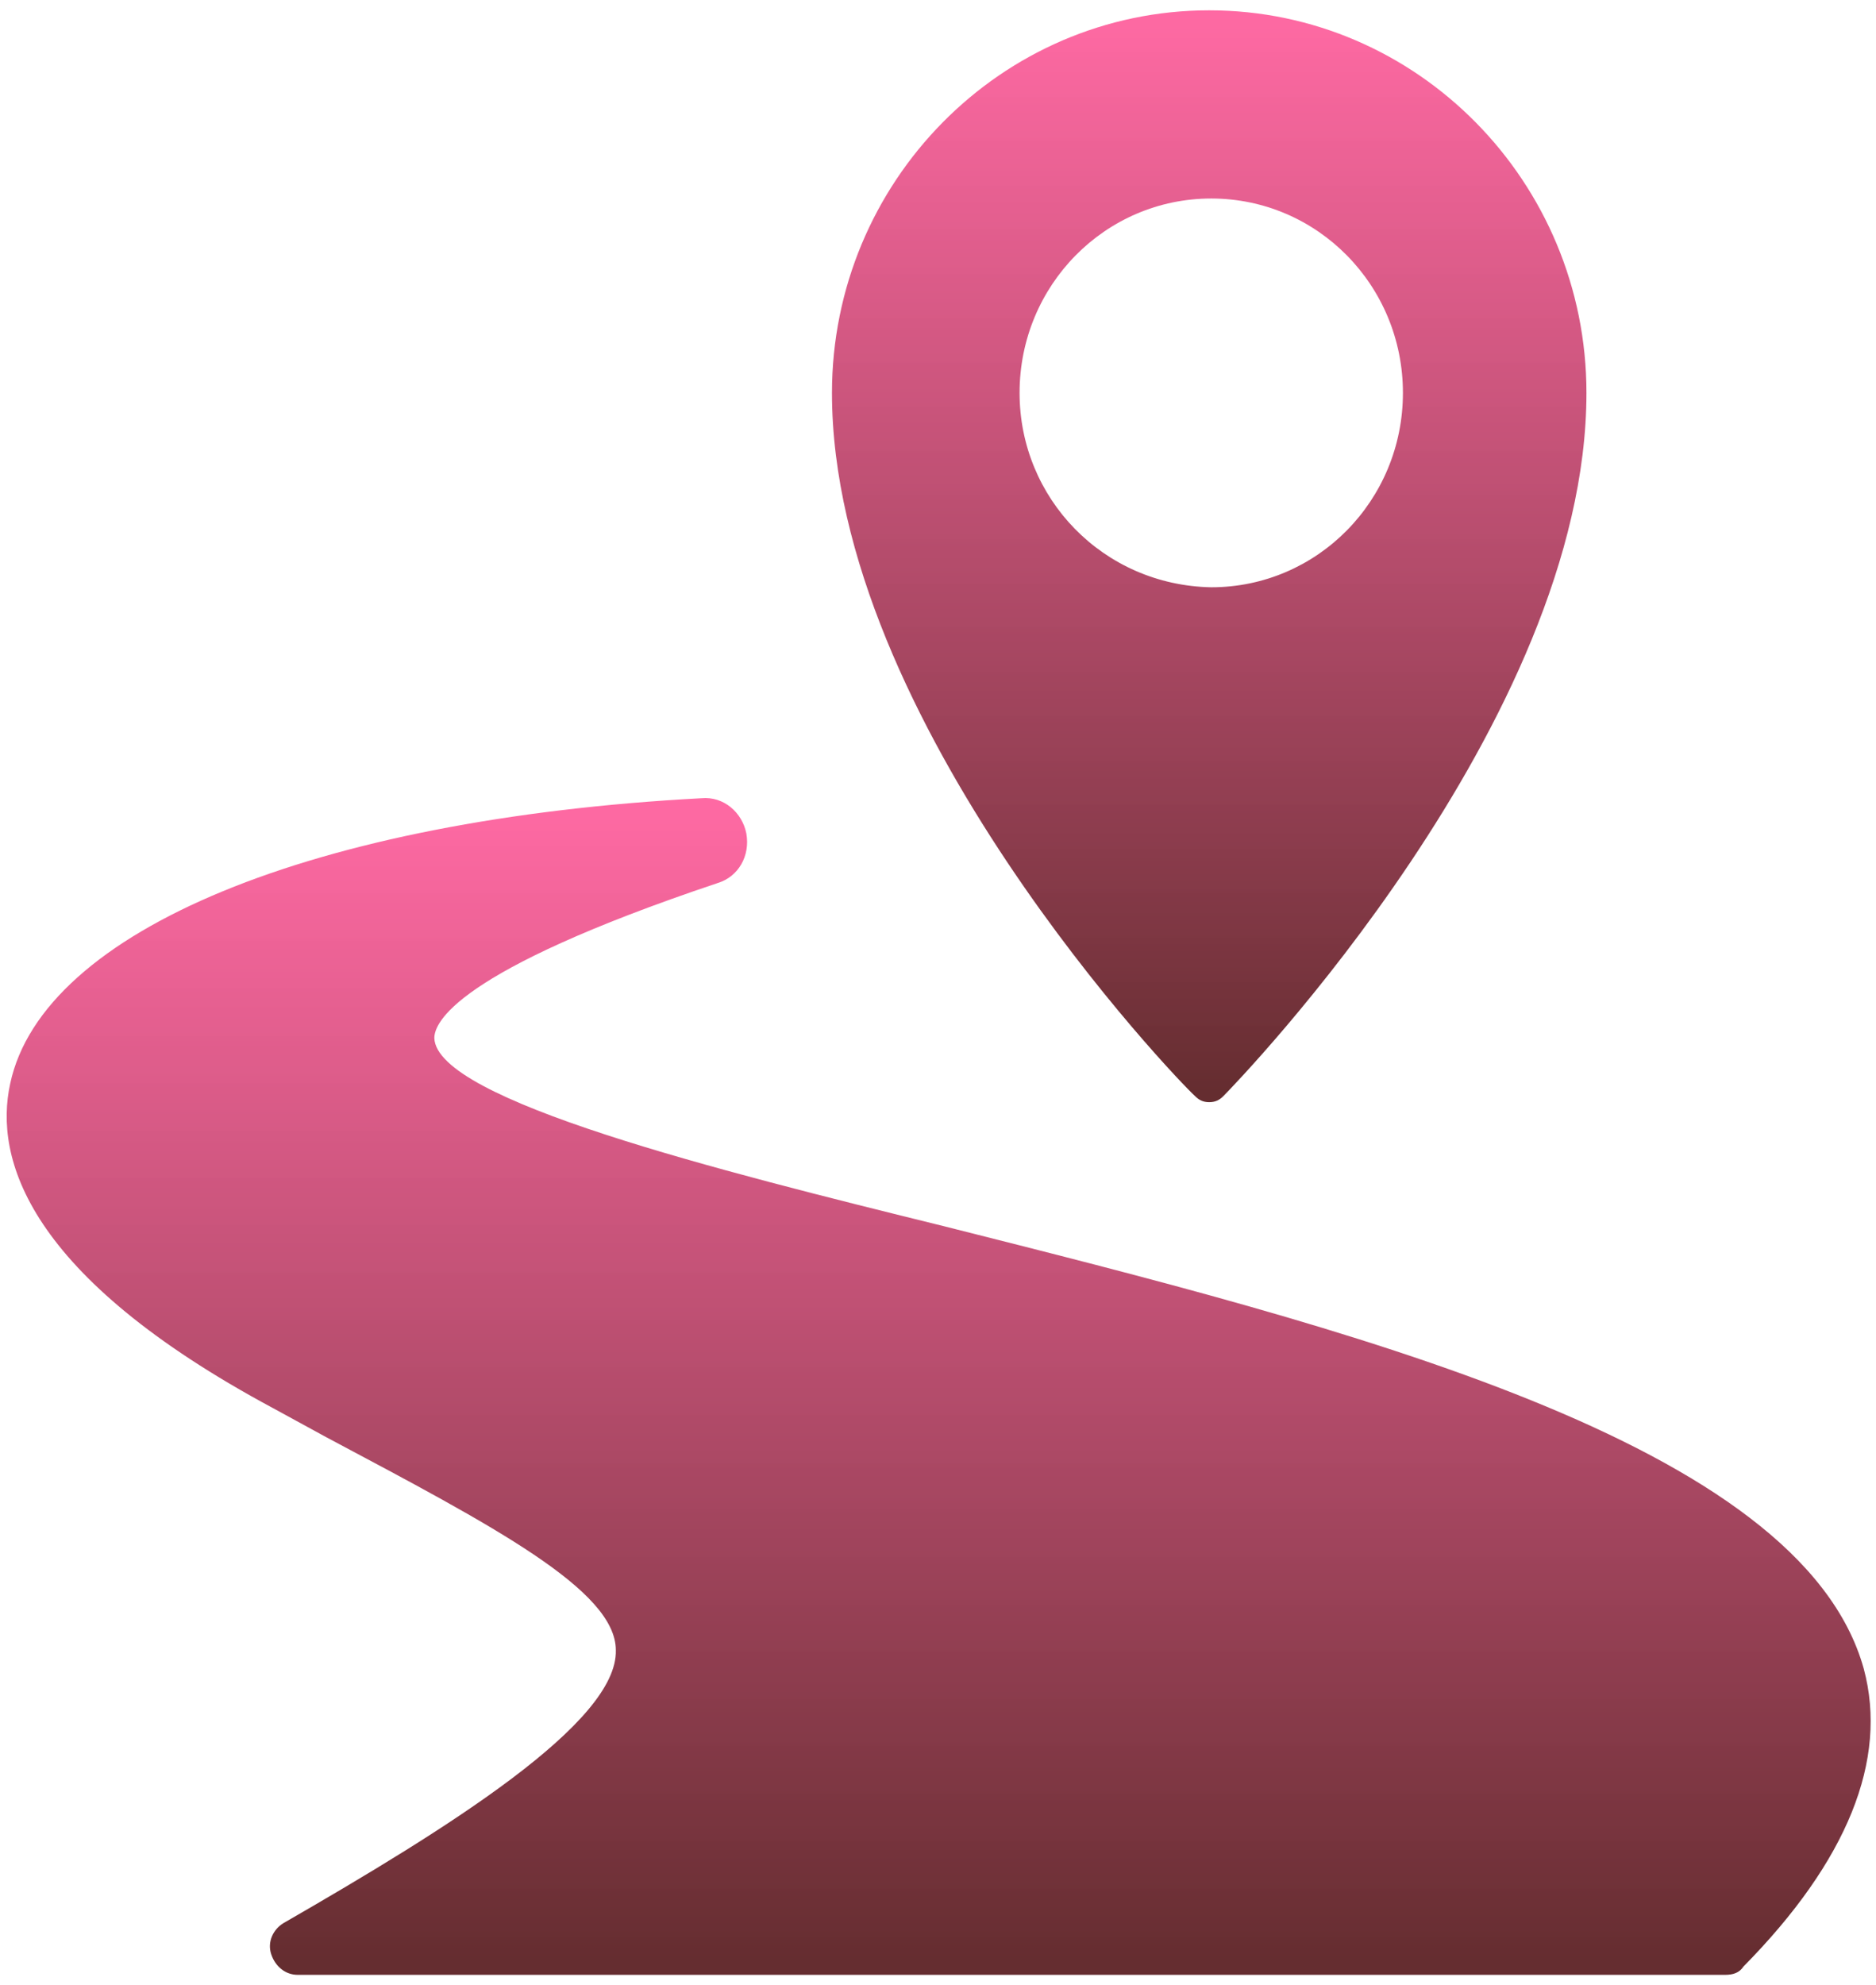 <?xml version="1.0" encoding="UTF-8"?>
<svg width="52px" height="55px" viewBox="0 0 52 55" version="1.1" xmlns="http://www.w3.org/2000/svg" xmlns:xlink="http://www.w3.org/1999/xlink">
    <title>noun_Road_3203006</title>
    <defs>
        <linearGradient x1="50%" y1="0%" x2="50%" y2="99.022%" id="linearGradient-1">
            <stop stop-color="#FF5A9A" stop-opacity="0.904" offset="0%"></stop>
            <stop stop-color="#652D30" offset="100%"></stop>
        </linearGradient>
        <linearGradient x1="50%" y1="0%" x2="50%" y2="99.022%" id="linearGradient-2">
            <stop stop-color="#FF5A9A" stop-opacity="0.904" offset="0%"></stop>
            <stop stop-color="#652D30" offset="100%"></stop>
        </linearGradient>
    </defs>
    <g id="Page-1" stroke="none" stroke-width="1" fill="none" fill-rule="evenodd">
        <g id="v2" transform="translate(-712, -2158)" fill-rule="nonzero">
            <g id="Group-6" transform="translate(359, 2109)">
                <g id="Group-25" transform="translate(268, 0)">
                    <g id="Group" transform="translate(85, 49)">
                        <path d="M33.517,30.536 C33.687,30.536 33.8,30.479 33.913,30.365 C34.309,29.964 43.974,19.995 43.974,10.885 C43.974,5.042 39.283,0.286 33.517,0.286 C27.752,0.286 23.061,5.042 23.061,10.885 C23.061,19.995 32.67,29.964 33.122,30.365 C33.235,30.479 33.348,30.536 33.517,30.536 Z M28.261,10.885 C28.261,7.906 30.635,5.5 33.574,5.5 C36.513,5.5 38.887,7.906 38.887,10.885 C38.887,13.865 36.513,16.271 33.574,16.271 C30.578,16.214 28.261,13.807 28.261,10.885 Z" id="Shape" fill="url(#linearGradient-1)"></path>
                        <path d="M51.661,46.234 C49.909,39.932 37.304,36.781 26.17,33.974 C19.896,32.427 12.096,30.479 12.039,28.76 C12.039,28.359 12.548,26.927 19.896,24.464 C20.461,24.292 20.8,23.719 20.687,23.089 C20.574,22.516 20.065,22.057 19.443,22.115 C8.704,22.688 1.187,25.781 0.283,30.021 C-0.17,32.083 0.735,35.349 7.574,39.016 L9.043,39.818 C13.678,42.281 17.07,44.057 17.07,45.719 C17.126,47.724 12.435,50.646 7.857,53.281 C7.574,53.453 7.404,53.797 7.517,54.141 C7.63,54.484 7.913,54.714 8.252,54.714 L47.817,54.714 C48.043,54.714 48.213,54.656 48.326,54.484 C51.209,51.562 52.339,48.755 51.661,46.234 Z" id="Path" fill="url(#linearGradient-2)"></path>
                    </g>
                </g>
            </g>
        </g>
    </g>
</svg>
